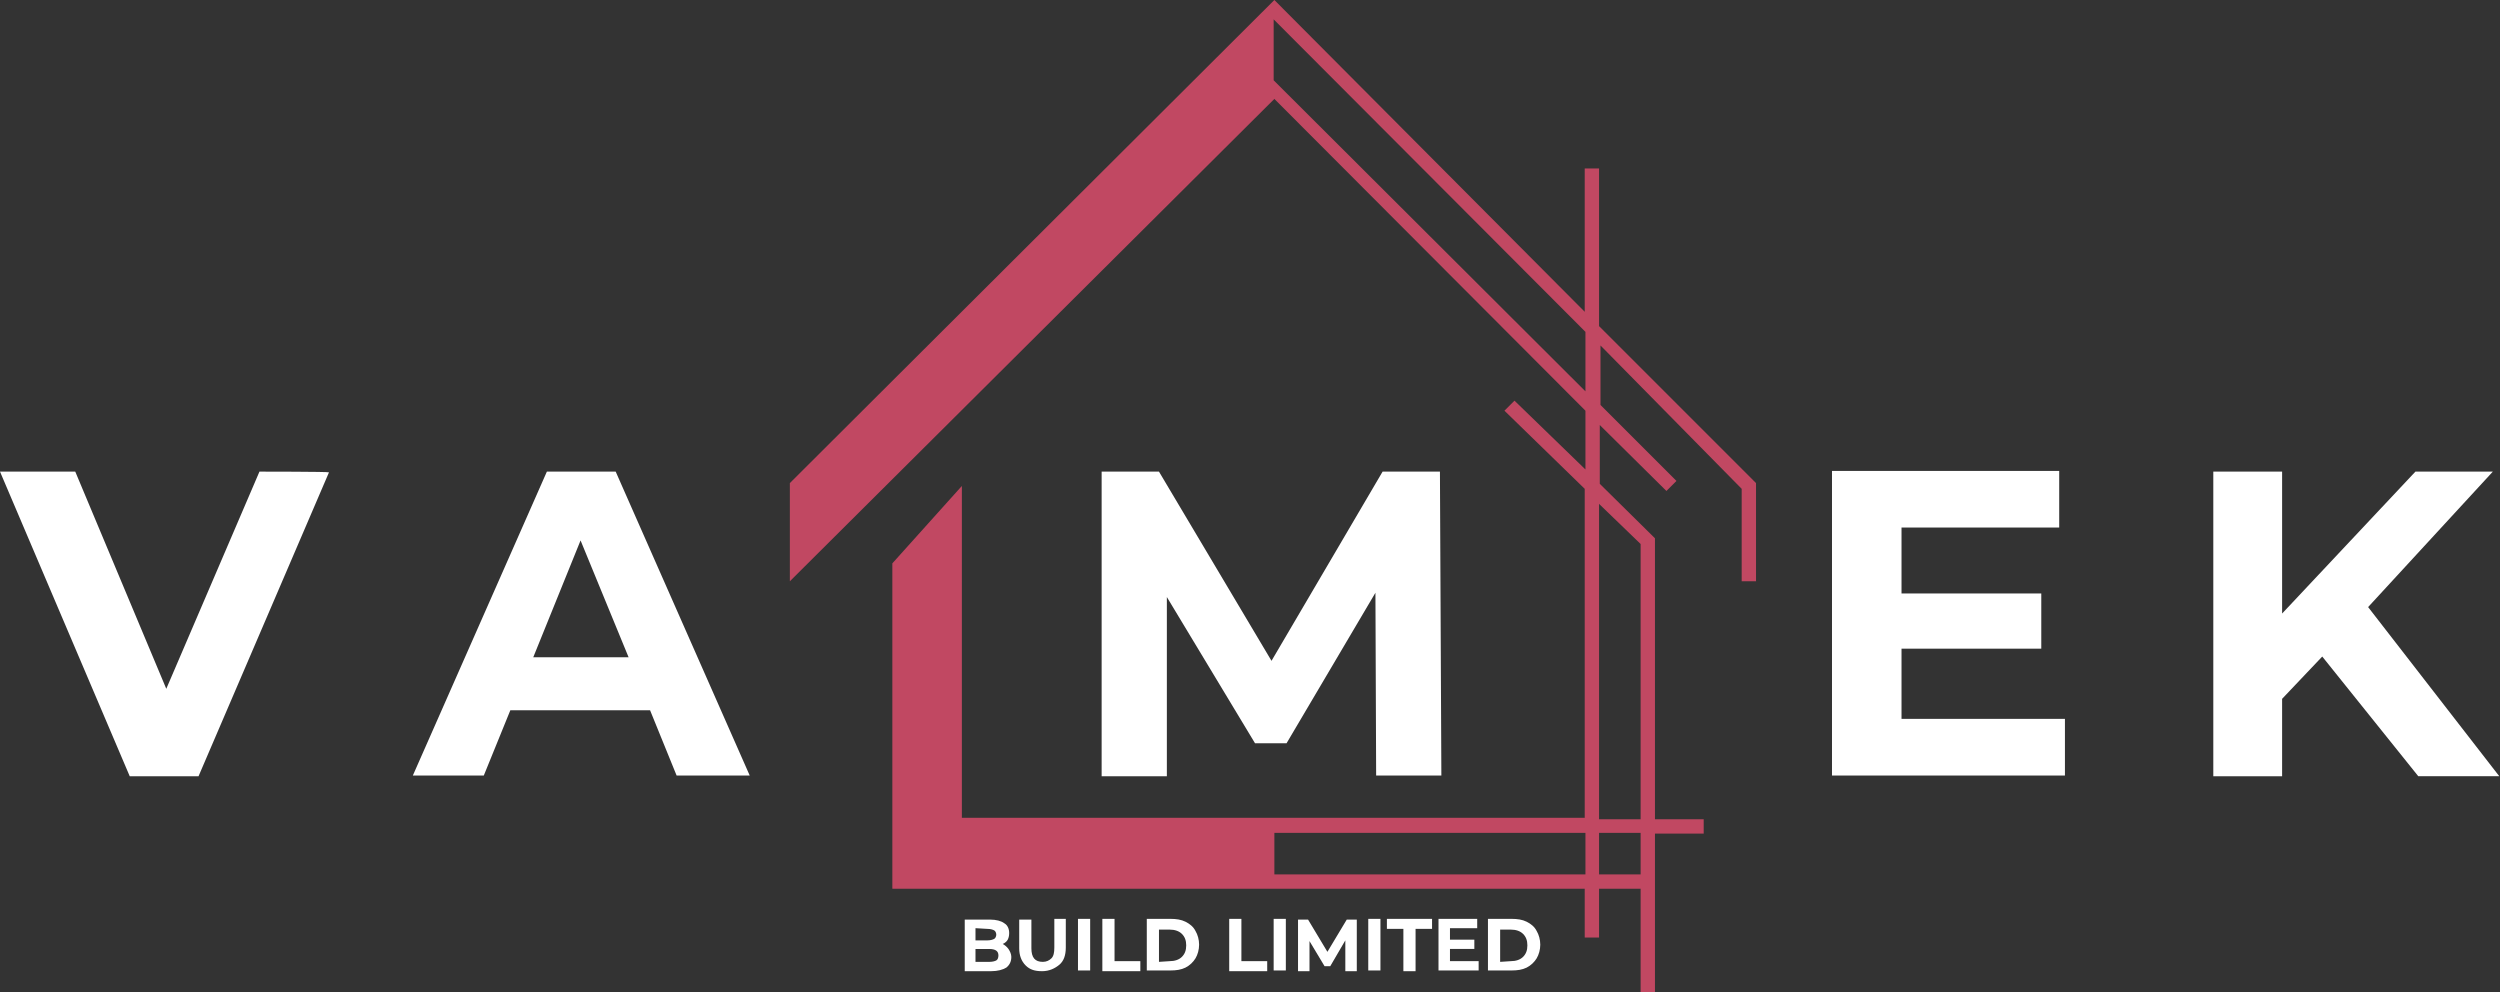 <svg xmlns="http://www.w3.org/2000/svg" xmlns:xlink="http://www.w3.org/1999/xlink" id="Layer_1" x="0px" y="0px" viewBox="0 0 348.8 138.4" style="enable-background:new 0 0 348.8 138.4;" xml:space="preserve"><rect x="0" y="0" width="348.8" height="138.4" fill="#333333" stroke="none"/><style type="text/css">	.st0{fill:#FFFFFF;}	.st1{fill:#C14862;}</style><g id="Layer_1_00000146488607135915402290000018283134470998734270_">	<g>		<g>			<g>				<path class="st0" d="M36.2,65.8L23.2,96.1L10.5,65.8H0l18.1,42.5h9.6l18.2-42.4C45.8,65.8,36.2,65.8,36.2,65.8z"></path>				<path class="st0" d="M85.9,65.8h-9.6l-18.7,42.4h9.9l3.7-9.1h19.5l3.7,9.1h10.2L85.9,65.8z M74.4,91.7L81,75.4l6.7,16.3H74.4z"></path>				<path class="st0" d="M200.9,65.8h-8l-15.5,26.4l-15.7-26.4h-8v42.5h9.1V83.3l12.3,20.4h4.4l12.4-21l0.1,25.5h9.1L200.9,65.8z"></path>				<path class="st0" d="M265.3,100.3v-9.8h19.5v-7.7h-19.5v-9.2h22v-7.9h-31.7v42.5h32.5v-7.9L265.3,100.3L265.3,100.3z"></path>				<path class="st0" d="M330.4,84.7l17.4-18.9H337l-18.6,19.8V65.8h-9.6v42.5h9.6V97.5l5.6-5.9l13.4,16.7h11.3L330.4,84.7z"></path>			</g>			<path class="st1" d="M223.1,45.5v-22h-2v20L177.8,0l-67.6,67.4v13.7l67.6-67.3l43.4,43.5v8.2l-9.9-9.6l-1.4,1.4l11.2,10.9v45.9    h-86.9V67.8l-9.7,10.8V124h96.6v6.8h2V124h5.8v14.5h2v-22.2h6.8v-2h-6.8V75.1l-7.7-7.6v-8.2l9.3,9.2l1.4-1.4l-10.6-10.6v-8.3    L243,68.2v12.9h2V67.4L223.1,45.5z M221.2,122h-43.4v-5.8h43.4V122z M221.2,54.6l-42.5-42.4l-1-1l0-7.9V2.7l43.5,43.6V54.6z     M228.9,122h-5.8v-5.8h5.8V122z M228.9,75.9v38.4h-5.8v-44L228.9,75.9z"></path>		</g>		<g>			<path class="st0" d="M140.7,132.4c0.2,0.3,0.4,0.7,0.4,1.1c0,0.6-0.2,1.1-0.7,1.5c-0.5,0.3-1.2,0.5-2.1,0.5h-3.7v-7.2h3.5    c0.9,0,1.6,0.2,2,0.5c0.5,0.3,0.7,0.8,0.7,1.4c0,0.4-0.1,0.7-0.2,0.9s-0.4,0.5-0.7,0.6C140.1,131.8,140.5,132.1,140.7,132.4z     M136.1,129.5v1.7h1.7c0.4,0,0.7-0.1,0.9-0.2c0.2-0.1,0.3-0.4,0.3-0.6s-0.1-0.5-0.3-0.6s-0.5-0.2-0.9-0.2L136.1,129.5    L136.1,129.5z M139,134c0.2-0.1,0.3-0.4,0.3-0.7c0-0.6-0.4-0.9-1.3-0.9h-1.9v1.8h1.9C138.5,134.2,138.8,134.1,139,134z"></path>			<path class="st0" d="M143.1,134.7c-0.6-0.6-0.9-1.4-0.9-2.4v-4h1.7v4c0,1.3,0.5,1.9,1.6,1.9c0.5,0,0.9-0.2,1.2-0.5    s0.4-0.8,0.4-1.5v-4h1.6v4c0,1.1-0.3,1.9-0.9,2.4s-1.4,0.9-2.4,0.9S143.7,135.3,143.1,134.7z"></path>			<path class="st0" d="M150.4,128.2h1.7v7.2h-1.7V128.2z"></path>			<path class="st0" d="M153.8,128.2h1.7v5.9h3.6v1.4h-5.3V128.2z"></path>			<path class="st0" d="M160,128.2h3.3c0.8,0,1.5,0.1,2.1,0.4s1.1,0.7,1.4,1.3c0.3,0.5,0.5,1.2,0.5,1.9s-0.2,1.4-0.5,1.9    c-0.3,0.5-0.8,1-1.4,1.3c-0.6,0.3-1.3,0.4-2.1,0.4H160V128.2z M163.2,134.1c0.7,0,1.3-0.2,1.7-0.6c0.4-0.4,0.6-0.9,0.6-1.6    s-0.2-1.2-0.6-1.6c-0.4-0.4-1-0.6-1.7-0.6h-1.5v4.5L163.2,134.1L163.2,134.1z"></path>			<path class="st0" d="M171.5,128.2h1.7v5.9h3.6v1.4h-5.3V128.2z"></path>			<path class="st0" d="M177.7,128.2h1.7v7.2h-1.7V128.2z"></path>			<path class="st0" d="M187.7,135.5l0-4.3l-2.1,3.6h-0.8l-2.1-3.5v4.2h-1.6v-7.2h1.4l2.7,4.5l2.7-4.5h1.4l0,7.2L187.7,135.5    L187.7,135.5z"></path>			<path class="st0" d="M190.9,128.2h1.7v7.2h-1.7V128.2z"></path>			<path class="st0" d="M195.8,129.6h-2.3v-1.4h6.3v1.4h-2.3v5.9h-1.7V129.6z"></path>			<path class="st0" d="M206.3,134.1v1.3h-5.6v-7.2h5.4v1.3h-3.8v1.6h3.4v1.3h-3.4v1.7H206.3z"></path>			<path class="st0" d="M207.6,128.2h3.3c0.8,0,1.5,0.1,2.1,0.4s1.1,0.7,1.4,1.3c0.3,0.5,0.5,1.2,0.5,1.9s-0.2,1.4-0.5,1.9    c-0.3,0.5-0.8,1-1.4,1.3c-0.6,0.3-1.3,0.4-2.1,0.4h-3.3V128.2z M210.8,134.1c0.7,0,1.3-0.2,1.7-0.6c0.4-0.4,0.6-0.9,0.6-1.6    s-0.2-1.2-0.6-1.6c-0.4-0.4-1-0.6-1.7-0.6h-1.5v4.5L210.8,134.1L210.8,134.1z"></path>		</g>	</g></g><g id="Layer_2_00000104675245946684940400000018053484663673020319_"></g><g id="Layer_3"></g></svg>